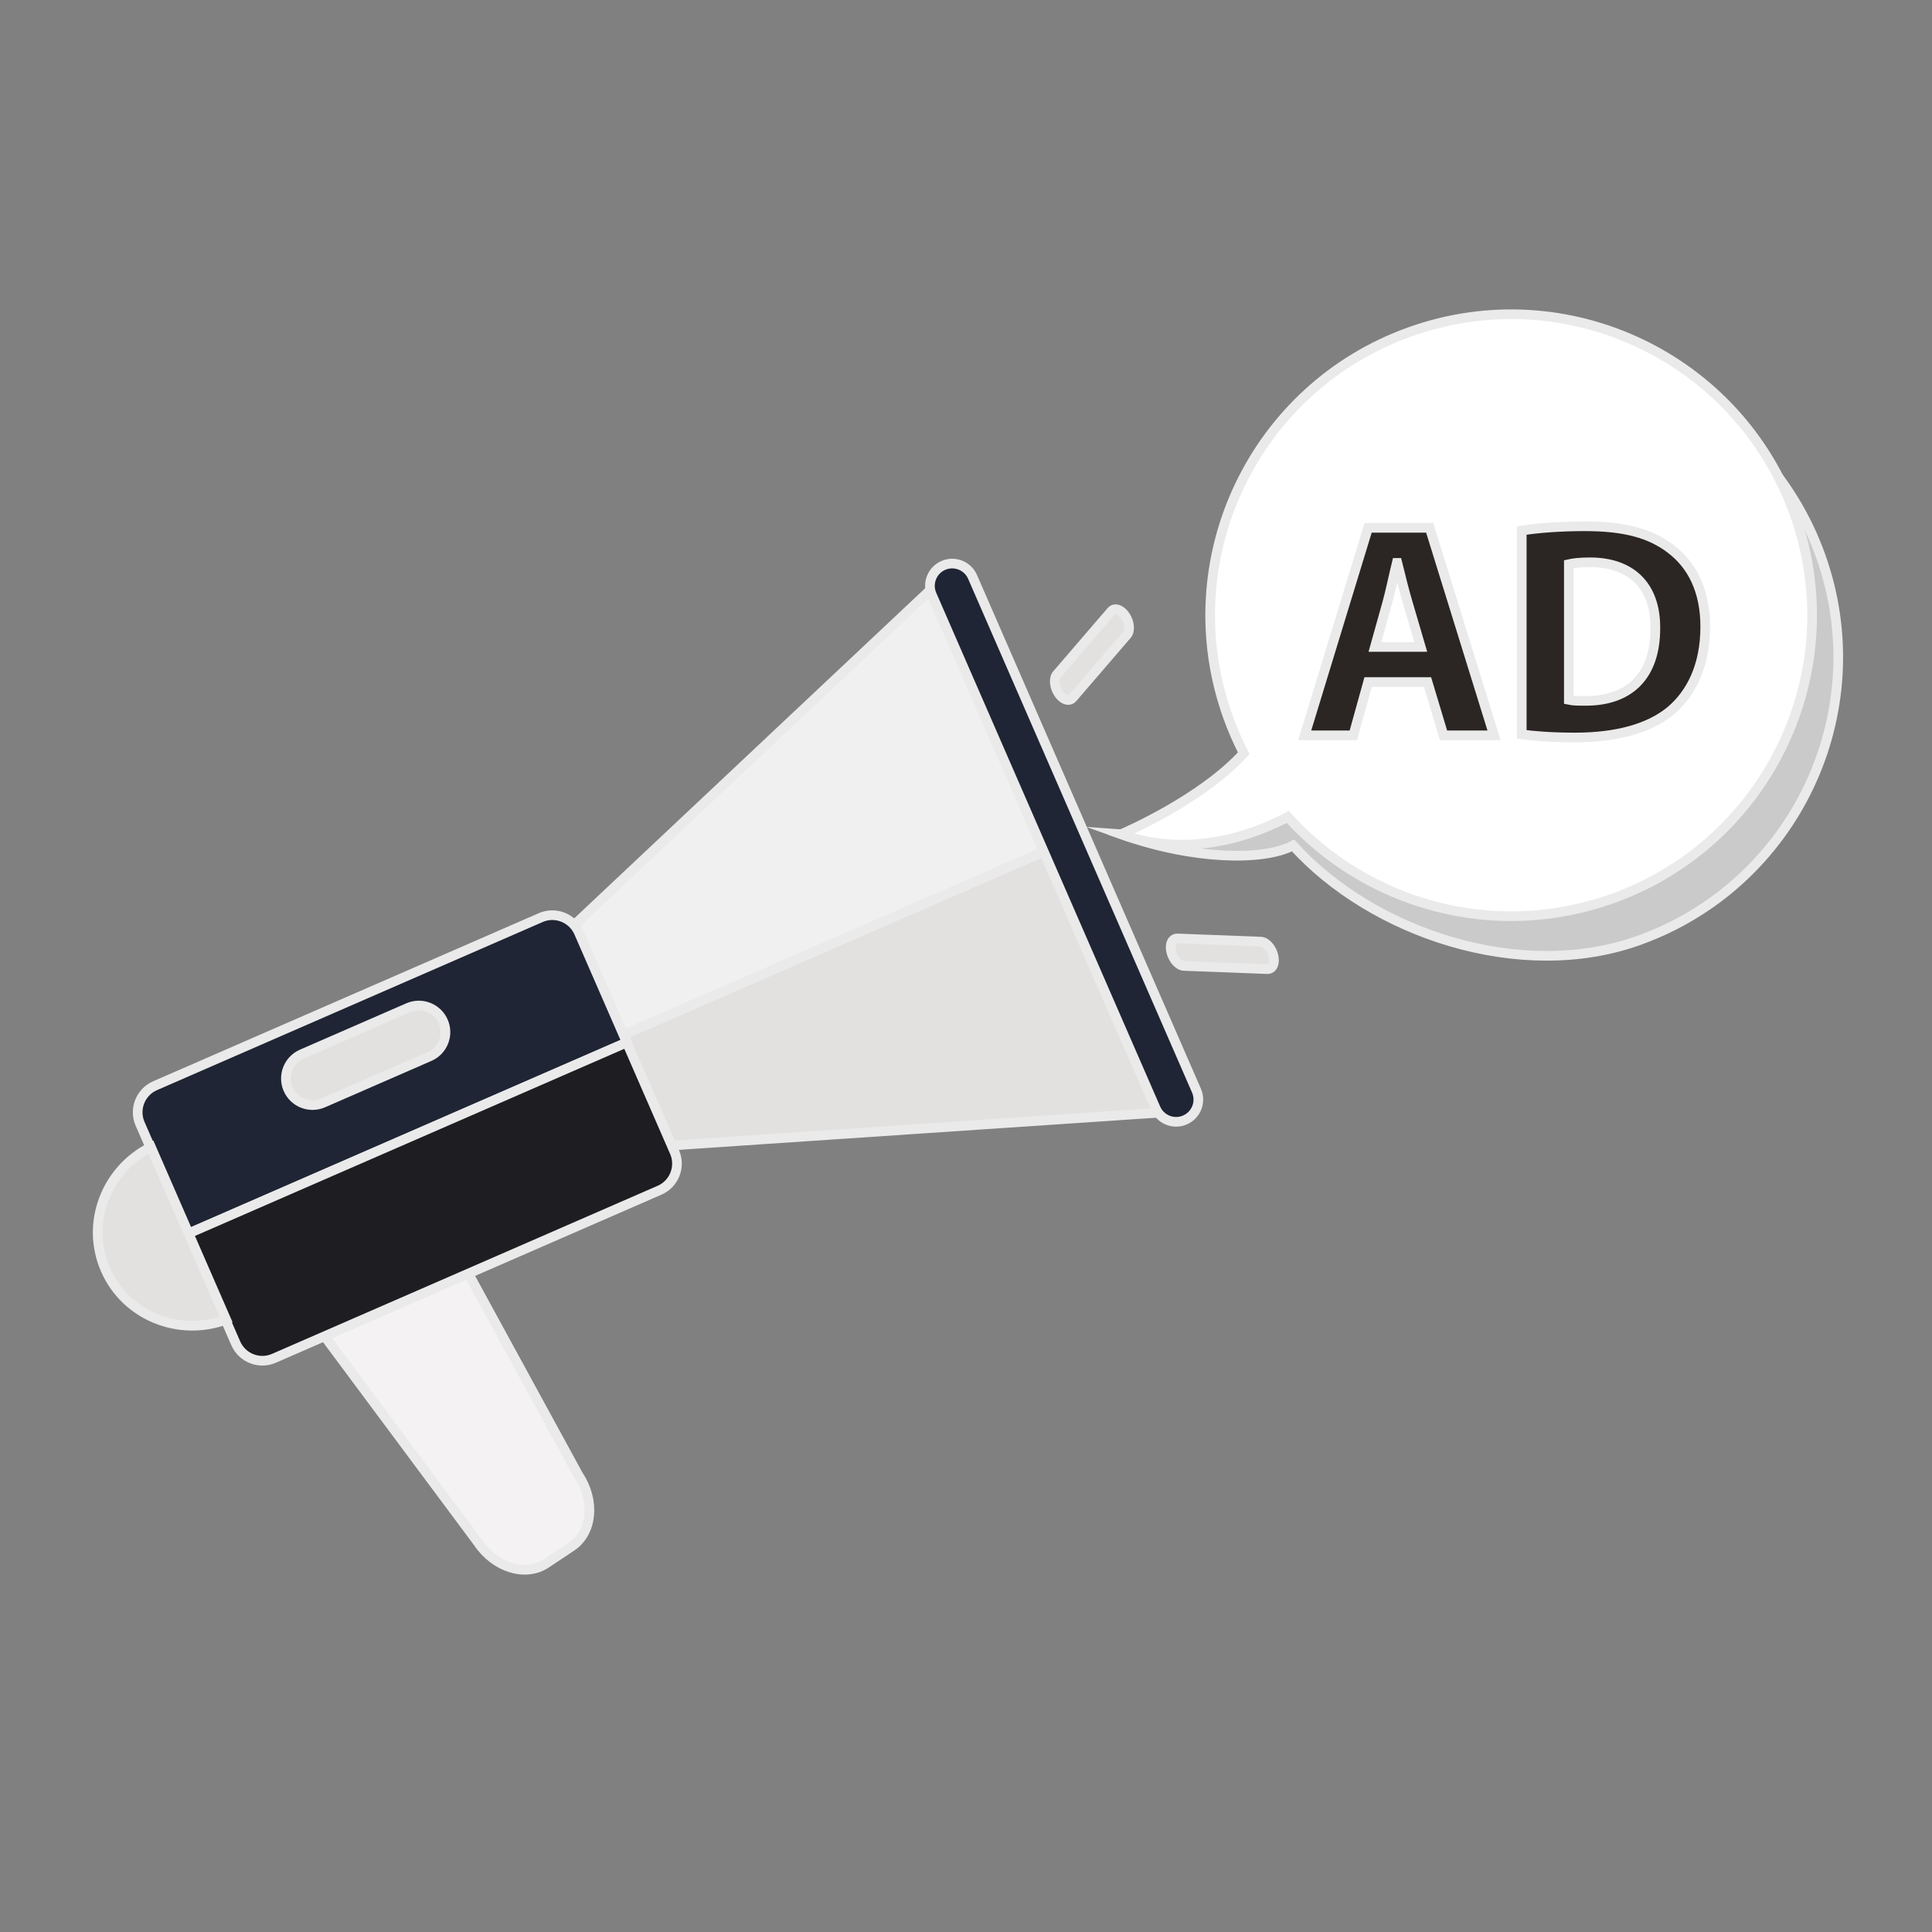<?xml version="1.0" encoding="utf-8"?>
<!-- Generator: Adobe Illustrator 16.0.0, SVG Export Plug-In . SVG Version: 6.00 Build 0)  -->
<!DOCTYPE svg PUBLIC "-//W3C//DTD SVG 1.1//EN" "http://www.w3.org/Graphics/SVG/1.1/DTD/svg11.dtd">
<svg version="1.1" id="Capa_1" xmlns="http://www.w3.org/2000/svg" xmlns:xlink="http://www.w3.org/1999/xlink" x="0px" y="0px"
	 width="200px" height="200px" viewBox="0 0 200 200" enable-background="new 0 0 200 200" xml:space="preserve">
<rect x="0" y="0" width="200" height="200" fill="#808080" stroke="none"/>
<g>
	<path fill="#CACACA" stroke="#EAEAEA" stroke-miterlimit="10" d="M188.475,57.557c5.782,16.203-2.662,34.024-18.863,39.808
		c-12.234,4.367-27.553-0.769-35.754-9.842c-3.105,1.646-10.438,1.462-17.76-1.151c0,0,10.938,0.824,15.355-4.059
		c-0.626-1.217-1.18-2.488-1.651-3.813c-5.782-16.201,2.662-34.023,18.864-39.807C164.867,32.91,182.689,41.356,188.475,57.557z"/>
	<path fill="#FFFFFF" stroke="#EAEAEA" stroke-miterlimit="10" d="M185.77,53.216c5.783,16.201-2.662,34.024-18.863,39.808
		c-12.234,4.368-25.395,0.62-33.596-8.453c-3.105,1.647-9.936,4.406-17.259,1.791c0,0,8.278-3.508,12.696-8.39
		c-0.625-1.217-1.178-2.488-1.65-3.812c-5.783-16.202,2.662-34.024,18.863-39.808C162.162,28.568,179.984,37.013,185.77,53.216z"/>
	<g>
		<path fill="#2B2523" stroke="#EAEAEA" d="M141.627,70.607l-1.531,5.515h-5.033l6.564-21.482h6.374l6.661,21.482h-5.227
			l-1.658-5.515H141.627z M147.076,66.974l-1.338-4.557c-0.383-1.275-0.764-2.868-1.084-4.144h-0.063
			c-0.317,1.275-0.639,2.899-0.987,4.144l-1.274,4.557H147.076z"/>
		<path fill="#2B2523" stroke="#EAEAEA" d="M157.531,54.927c1.783-0.288,4.111-0.447,6.564-0.447c4.078,0,6.725,0.734,8.797,2.295
			c2.229,1.658,3.633,4.303,3.633,8.095c0,4.112-1.5,6.948-3.569,8.701c-2.263,1.88-5.705,2.774-9.913,2.774
			c-2.518,0-4.302-0.161-5.512-0.32V54.927z M162.407,72.456c0.413,0.095,1.083,0.095,1.688,0.095
			c4.397,0.032,7.268-2.39,7.268-7.522c0.029-4.461-2.584-6.82-6.76-6.82c-1.082,0-1.783,0.096-2.196,0.191V72.456z"/>
	</g>
</g>
<g>
	<path fill="#F4F2F2" stroke="#EAEAEA" stroke-miterlimit="10" d="M59.877,152.718c1.761,2.638,1.446,5.938-0.701,7.372
		l-2.625,1.752c-2.148,1.434-5.316,0.456-7.077-2.183l-20.353-27.356c-1.76-2.639,1.83-4.175,3.978-5.605l2.625-1.754
		c2.147-1.433,6.487-4.006,8.248-1.368L59.877,152.718z"/>
	<g>
		<g>
			<polygon fill="#E3E1E0" stroke="#EAEAEA" stroke-miterlimit="10" points="64.781,107.018 64.781,107.018 64.177,107.813 
				68.891,118.625 121.268,115.096 109.288,87.615 			"/>
			<polygon fill="#F1F0F1" stroke="#EAEAEA" stroke-miterlimit="10" points="97.31,60.134 59.072,96.101 63.785,106.913 
				64.781,107.018 109.288,87.615 			"/>
		</g>
		<g>
			<g>
				<path fill="#1F2534" stroke="#EAEAEA" stroke-miterlimit="10" d="M59.928,96.543c-0.662-1.52-2.432-2.216-3.952-1.554
					l-39.92,17.401c-1.521,0.662-2.215,2.434-1.554,3.951l4.957,11.371l45.425-19.802L59.928,96.543z"/>
				<path fill="#1E1D21" stroke="#EAEAEA" stroke-miterlimit="10" d="M19.459,127.714l4.945,11.343
					c0.663,1.521,2.432,2.217,3.953,1.555l39.92-17.401c1.52-0.661,2.215-2.433,1.553-3.952l-4.945-11.345L19.459,127.714z"/>
			</g>
			<path fill="#E3E1E0" stroke="#EAEAEA" stroke-miterlimit="10" d="M45.884,105.744c0.608,1.395-0.029,3.017-1.424,3.624
				l-11.01,4.8c-1.394,0.607-3.016-0.029-3.624-1.423l0,0c-0.608-1.396,0.03-3.017,1.424-3.625l11.011-4.8
				C43.655,103.714,45.277,104.352,45.884,105.744L45.884,105.744z"/>
		</g>
		<path fill="#1F2534" stroke="#EAEAEA" stroke-miterlimit="10" d="M123.861,112.907c0.508,1.165-0.025,2.521-1.191,3.03l0,0
			c-1.164,0.508-2.521-0.025-3.029-1.19L96.459,61.563c-0.508-1.166,0.024-2.522,1.19-3.03l0,0c1.165-0.508,2.522,0.024,3.031,1.19
			L123.861,112.907z"/>
		<g>
			<g>
				<path fill="#E3E1E0" stroke="#EAEAEA" stroke-miterlimit="10" d="M10.915,131.423c2.08,4.771,7.585,7.009,12.495,5.181
					l-7.786-17.861C10.943,121.096,8.835,126.65,10.915,131.423z"/>
			</g>
		</g>
		<g>
			<path fill="#E3E1E0" stroke="#EAEAEA" stroke-miterlimit="10" d="M116.488,63.751c-0.448-0.672-1.098-0.886-1.447-0.478
				l-5.634,6.55c-0.351,0.408-0.271,1.284,0.178,1.957c0.369,0.553,0.872,0.796,1.235,0.637c0.076-0.034,0.15-0.087,0.212-0.159
				l5.634-6.551C117.018,65.299,116.938,64.423,116.488,63.751z"/>
			<path fill="#E3E1E0" stroke="#EAEAEA" stroke-miterlimit="10" d="M131.826,98.939c0.188,0.786-0.098,1.407-0.637,1.385
				l-8.631-0.332c-0.539-0.02-1.127-0.675-1.313-1.46c-0.154-0.647,0.012-1.181,0.373-1.338c0.079-0.035,0.168-0.052,0.263-0.048
				l8.633,0.332C131.051,97.498,131.639,98.152,131.826,98.939z"/>
		</g>
	</g>
</g>
</svg>
